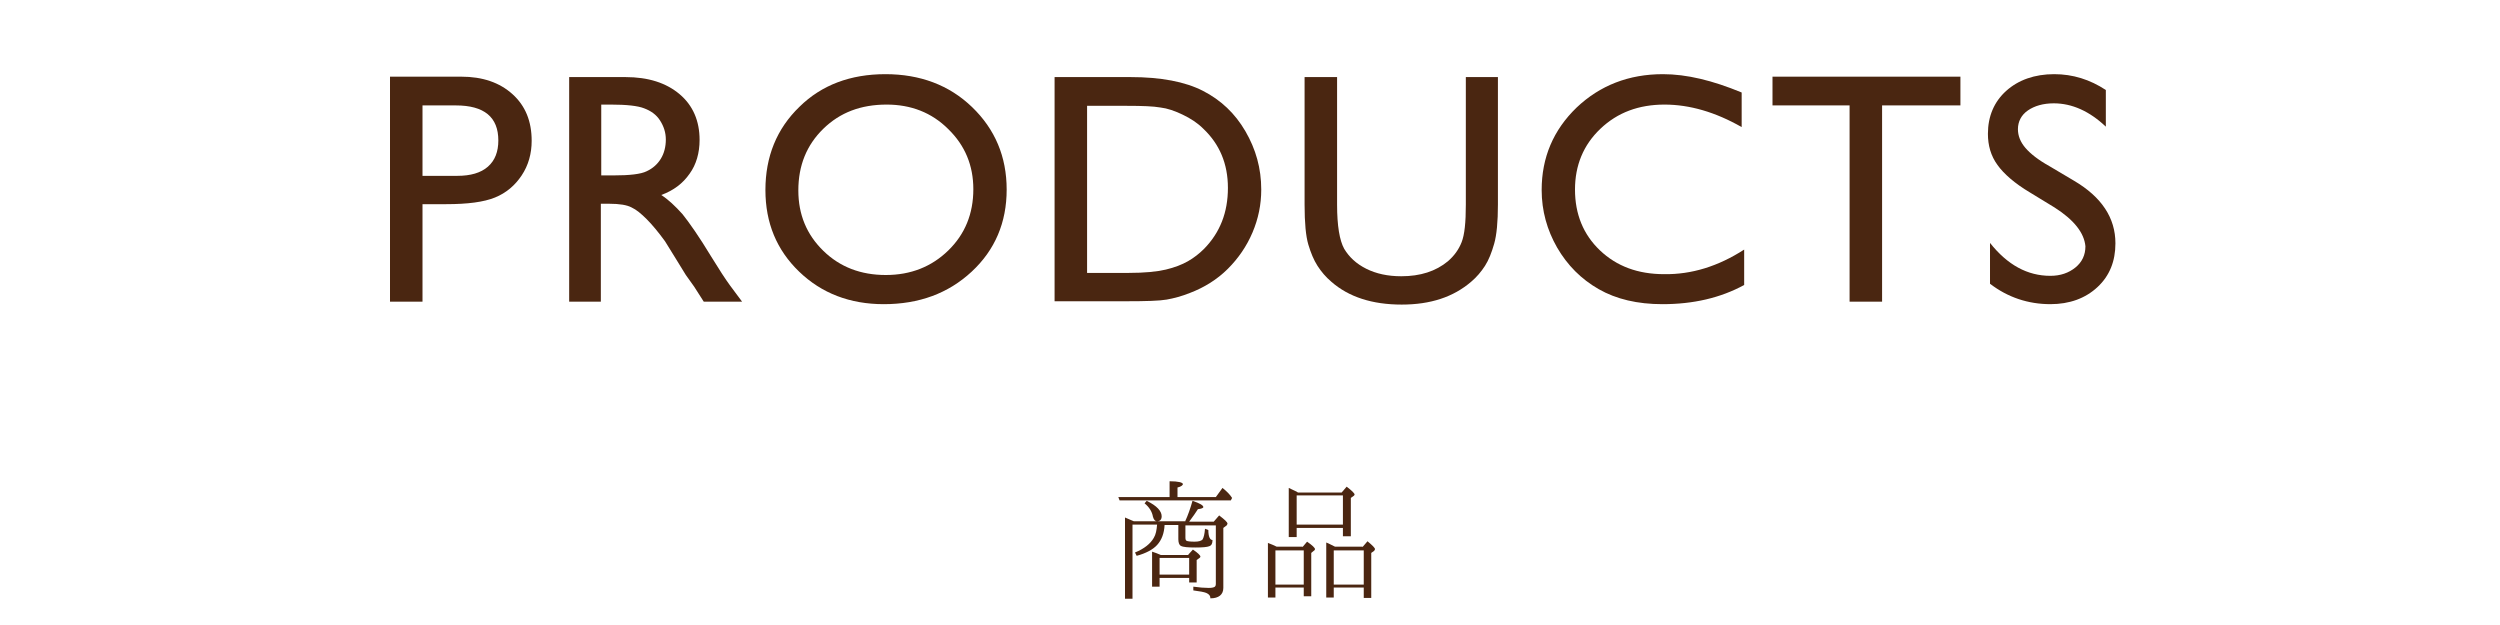 <svg version="1.1" id="レイヤー_1" xmlns="http://www.w3.org/2000/svg" xmlns:xlink="http://www.w3.org/1999/xlink" preserveAspectRatio="none" x="0px"
	 y="0px" width="600" height="150" viewBox="0 0 600 150" style="enable-background:new 0 0 600 150;" xml:space="preserve">
<style type="text/css">
	.st0{fill:#4A2611;}
	.st1{fill:#4B2611;}
</style>
<path class="st0" d="M93.6,72.4v-54h17.1c5.1,0,9.2,1.4,12.3,4.2c3.1,2.8,4.6,6.5,4.6,11.2c0,3.1-0.8,5.9-2.4,8.3
	c-1.6,2.4-3.7,4.2-6.4,5.3c-2.7,1.1-6.6,1.6-11.7,1.6h-5.7v23.4H93.6z M109.4,25.3h-8v16.9h8.4c3.1,0,5.6-0.7,7.3-2.2
	c1.7-1.5,2.5-3.6,2.5-6.3C119.6,28.1,116.2,25.3,109.4,25.3z"/>
<path class="st0" d="M136.6,72.4V18.5h13.5c5.5,0,9.8,1.4,13,4.1c3.2,2.7,4.8,6.4,4.8,11c0,3.1-0.8,5.9-2.4,8.1
	c-1.6,2.3-3.8,4-6.8,5.1c1.7,1.1,3.4,2.7,5.1,4.6c1.6,2,4,5.4,6.9,10.2c1.9,3.1,3.4,5.4,4.5,6.9l2.9,3.9h-9.2l-2.3-3.6
	c-0.1-0.1-0.2-0.3-0.5-0.7l-1.5-2.1l-2.4-3.9l-2.6-4.2c-1.6-2.2-3.1-4-4.4-5.3c-1.3-1.3-2.5-2.3-3.6-2.8c-1.1-0.6-2.9-0.9-5.4-0.9
	h-2v23.5H136.6z M146.6,25.1h-2.3v17h2.9c3.9,0,6.6-0.3,8-1c1.5-0.7,2.6-1.7,3.4-3c0.8-1.3,1.2-2.9,1.2-4.6c0-1.7-0.5-3.2-1.4-4.6
	c-0.9-1.4-2.2-2.3-3.8-2.9C153.1,25.4,150.4,25.1,146.6,25.1z"/>
<path class="st0" d="M212.5,17.8c8.3,0,15.3,2.6,20.8,7.9c5.5,5.3,8.3,11.9,8.3,19.8s-2.8,14.5-8.4,19.7c-5.6,5.2-12.6,7.8-21.1,7.8
	c-8.1,0-14.9-2.6-20.3-7.8c-5.4-5.2-8.1-11.7-8.1-19.6c0-8,2.7-14.7,8.2-20C197.2,20.4,204.1,17.8,212.5,17.8z M212.8,25.1
	c-6.2,0-11.2,1.9-15.2,5.8c-4,3.9-6,8.8-6,14.8c0,5.8,2,10.6,6,14.5s9,5.8,15,5.8c6,0,11-2,15-5.9c4-3.9,6-8.8,6-14.7
	c0-5.7-2-10.5-6-14.4C223.6,27,218.6,25.1,212.8,25.1z"/>
<path class="st0" d="M253.1,72.3V18.5h18.2c7.3,0,13.1,1.1,17.4,3.3c4.3,2.2,7.7,5.4,10.2,9.7c2.5,4.3,3.8,8.9,3.8,14
	c0,3.6-0.7,7-2.1,10.3c-1.4,3.3-3.4,6.2-5.9,8.7c-2.6,2.6-5.7,4.5-9.1,5.8c-2,0.8-3.9,1.3-5.6,1.6c-1.7,0.3-4.9,0.4-9.7,0.4H253.1z
	 M270.5,25.4h-9.6v40.1h9.9c3.9,0,6.9-0.3,9-0.8c2.1-0.5,3.9-1.2,5.3-2c1.4-0.8,2.7-1.8,3.9-3c3.8-3.9,5.7-8.7,5.7-14.6
	c0-5.8-2-10.5-5.9-14.2c-1.4-1.4-3.1-2.5-5-3.4c-1.9-0.9-3.6-1.5-5.3-1.7C276.8,25.5,274.2,25.4,270.5,25.4z"/>
<path class="st0" d="M351.7,18.5h7.8v30.6c0,4.1-0.3,7.3-0.9,9.4c-0.6,2.1-1.3,3.9-2.2,5.3c-0.9,1.4-2,2.7-3.3,3.8
	c-4.3,3.7-9.8,5.5-16.7,5.5c-7,0-12.7-1.8-16.9-5.5c-1.3-1.1-2.4-2.4-3.3-3.8c-0.9-1.4-1.6-3.1-2.2-5.1c-0.6-2-0.9-5.2-0.9-9.6V18.5
	h7.8v30.6c0,5.1,0.6,8.6,1.7,10.6c1.2,2,2.9,3.6,5.3,4.8c2.4,1.2,5.2,1.8,8.4,1.8c4.6,0,8.3-1.2,11.2-3.6c1.5-1.3,2.6-2.8,3.3-4.6
	s1-4.7,1-9V18.5z"/>
<path class="st0" d="M418.6,59.9v8.5c-5.7,3.1-12.2,4.6-19.6,4.6c-6,0-11.1-1.2-15.3-3.6c-4.2-2.4-7.5-5.7-10-10
	c-2.4-4.2-3.7-8.8-3.7-13.8c0-7.8,2.8-14.4,8.4-19.8c5.6-5.3,12.5-8,20.7-8c5.7,0,11.9,1.5,18.9,4.4v8.3c-6.3-3.6-12.5-5.4-18.5-5.4
	c-6.2,0-11.3,1.9-15.4,5.8c-4.1,3.9-6.1,8.8-6.1,14.6c0,5.9,2,10.8,6,14.6c4,3.8,9.1,5.7,15.4,5.7C406,65.9,412.4,63.9,418.6,59.9z"
	/>
<path class="st0" d="M425.5,18.4h45v6.9h-18.8v47.1h-7.8V25.3h-18.5V18.4z"/>
<path class="st0" d="M493.1,49.8l-5.9-3.6c-3.7-2.2-6.3-4.5-7.8-6.6c-1.6-2.2-2.3-4.7-2.3-7.5c0-4.2,1.5-7.7,4.4-10.3
	c2.9-2.6,6.8-4,11.5-4c4.5,0,8.6,1.3,12.4,3.8v8.8c-3.9-3.7-8.1-5.6-12.5-5.6c-2.5,0-4.6,0.6-6.2,1.7s-2.4,2.7-2.4,4.5
	c0,1.6,0.6,3.1,1.8,4.5c1.2,1.4,3.1,2.9,5.8,4.4l5.9,3.5c6.6,3.9,9.9,8.9,9.9,15c0,4.3-1.4,7.8-4.3,10.5c-2.9,2.7-6.7,4.1-11.3,4.1
	c-5.3,0-10.2-1.6-14.5-4.9v-9.8c4.2,5.3,9,7.9,14.5,7.9c2.4,0,4.4-0.7,6-2c1.6-1.3,2.4-3,2.4-5.1C500.2,55.9,497.8,52.8,493.1,49.8z
	"/>
<path class="st1" d="M280.7,119.4v-3.9c2.1,0,3.2,0.3,3.2,0.7c0,0.2-0.4,0.6-1.3,0.8v2.3h9.2l1.6-2.2c1,0.8,1.8,1.6,2.3,2.4
	l-0.3,0.6h-26.7l-0.3-0.8H280.7z M284.4,125.2c0.7-1.5,1.3-3.2,1.8-5c1.8,0.6,2.6,1.1,2.6,1.5c0,0.2-0.4,0.4-1.3,0.5
	c-0.5,0.8-1.2,1.8-2.1,3h5.9l1.3-1.5c1.3,1,2,1.6,2,2c0,0.1-0.1,0.2-0.2,0.4l-0.8,0.6v14.4c0,1.6-1.1,2.5-3.1,2.5c0-0.6-0.3-1-1-1.3
	c-0.5-0.2-1.5-0.4-3.1-0.6v-0.9c1.4,0.2,2.7,0.3,3.7,0.3c0.7,0,1.1-0.1,1.3-0.2c0.3-0.1,0.4-0.4,0.4-0.8v-14h-7.3v2.9
	c0,0.5,0.1,0.7,0.3,0.8c0.2,0.1,0.8,0.2,1.9,0.2c1,0,1.6-0.2,1.9-0.5c0.3-0.5,0.5-1.3,0.6-2.6l0.8,0.3c0,1.6,0.4,2.4,1,2.4
	c0,0.8-0.2,1.3-0.8,1.5c-0.5,0.2-1.6,0.3-3.3,0.3c-1.8,0-3-0.1-3.5-0.4c-0.4-0.2-0.6-0.8-0.6-1.6v-3.4h-3.3c-0.1,2-0.7,3.6-1.8,4.8
	c-1,1.1-2.7,2-4.9,2.6l-0.4-0.8c2.2-0.9,3.7-2.1,4.5-3.5c0.5-0.8,0.7-1.9,0.8-3.2h-5.9v17.8h-1.8v-19.5c0.9,0.4,1.6,0.7,2.1,0.9
	H284.4z M275.2,120.2c2.5,1.2,3.6,2.5,3.6,3.7c0,0.8-0.4,1.2-1.1,1.2c-0.5,0-0.8-0.4-1-1.1c-0.2-1.2-0.9-2.3-2-3.2L275.2,120.2z
	 M285.2,133.1l1.1-1.2c1.2,0.8,1.8,1.4,1.8,1.7c0,0.1-0.1,0.2-0.2,0.3l-0.7,0.5v5.4h-1.8v-1.1h-7.1v2.1h-1.8v-8.4
	c0.7,0.2,1.4,0.5,2.1,0.8H285.2z M278.3,133.9v4h7.1v-4H278.3z"/>
<path class="st1" d="M312.6,131.3l1.1-1.3c1.3,0.9,1.9,1.5,1.9,1.8c0,0.1-0.1,0.3-0.3,0.4l-0.6,0.5v10.4h-1.8V141h-6.8v2.4h-1.8
	v-13.1c0.8,0.3,1.5,0.6,2.1,0.9H312.6z M306.1,132.1v8.2h6.8v-8.2H306.1z M311.5,118.2H322l1.2-1.4c1.3,1,1.9,1.6,1.9,1.9
	c0,0.1-0.1,0.2-0.2,0.3l-0.7,0.5v9.2h-1.9v-2h-11.1v2.2h-1.9v-11.8c0.4,0.2,1.1,0.5,1.9,0.9L311.5,118.2z M311.2,118.9v7h11.1v-7
	H311.2z M327,131.3l1.2-1.4c1.2,1,1.8,1.6,1.8,1.9c0,0.1-0.1,0.2-0.2,0.4l-0.7,0.5v10.8h-1.8V141h-7.2v2.4h-1.8v-13.2
	c0.8,0.3,1.4,0.7,2.1,1H327z M320.1,132.1v8.2h7.2v-8.2H320.1z"/>
</svg>
